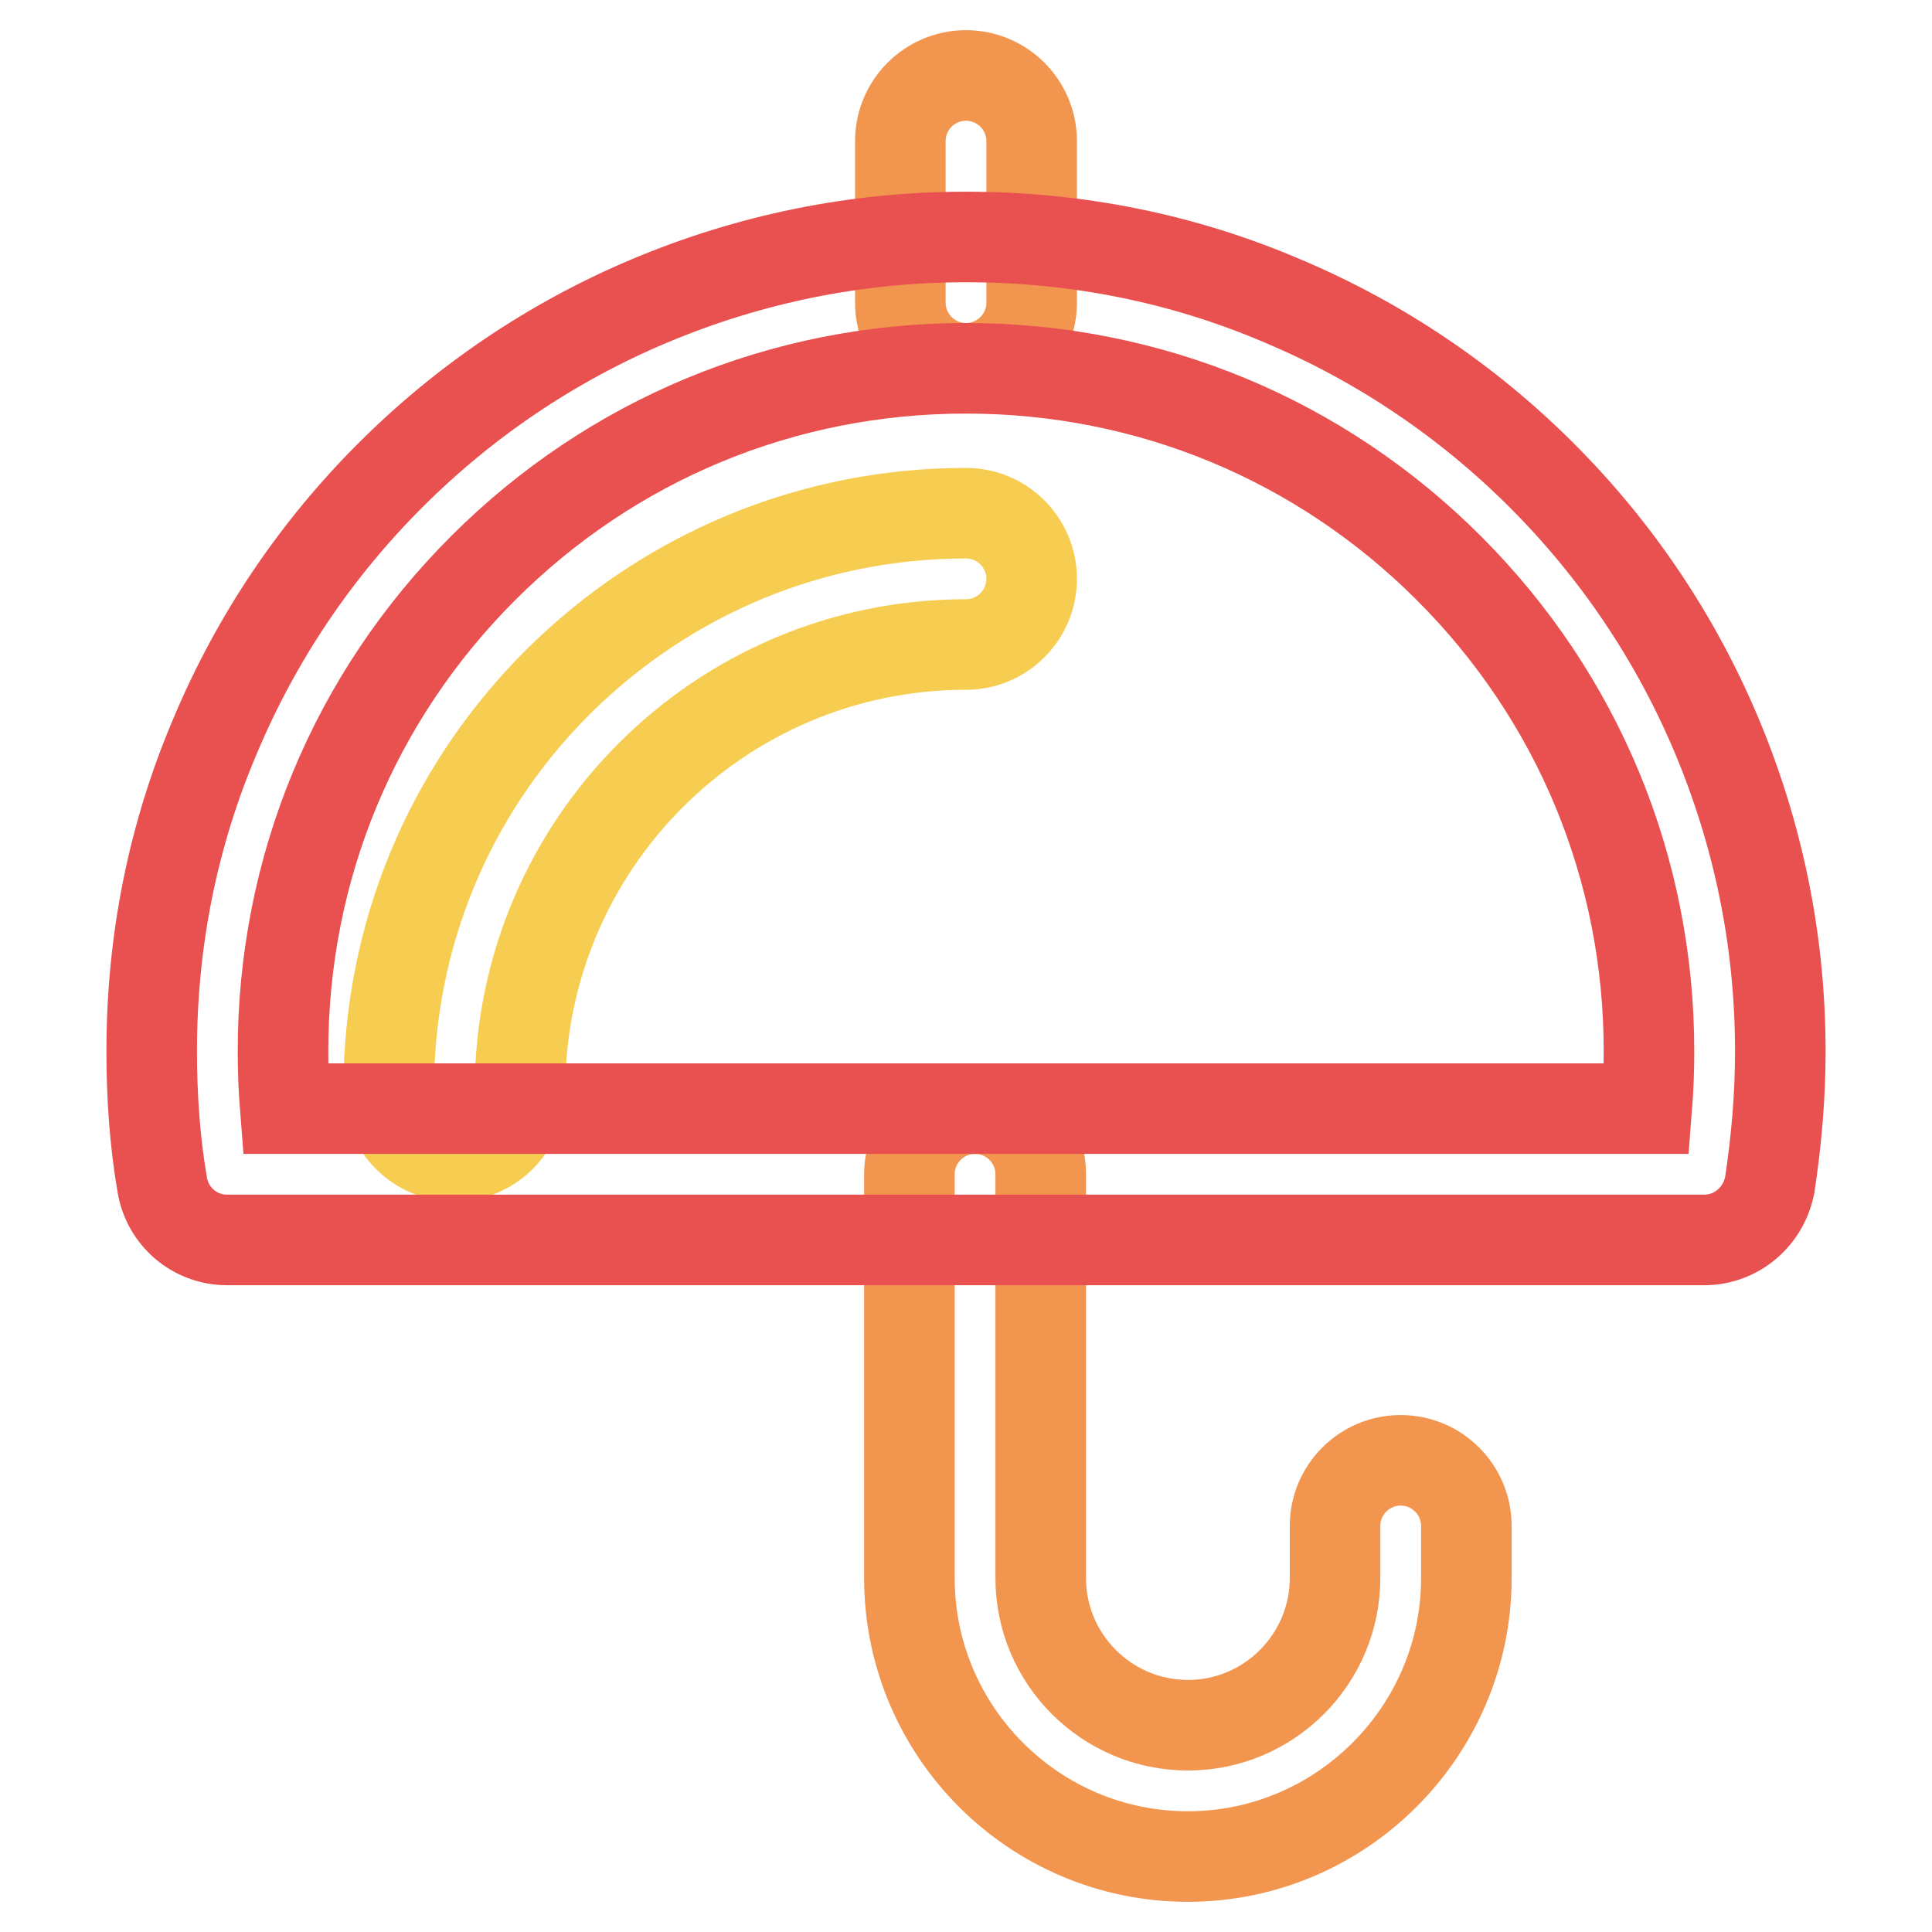 <?xml version="1.0" encoding="utf-8"?>
<!-- Svg Vector Icons : http://www.onlinewebfonts.com/icon -->
<!DOCTYPE svg PUBLIC "-//W3C//DTD SVG 1.1//EN" "http://www.w3.org/Graphics/SVG/1.1/DTD/svg11.dtd">
<svg version="1.1" xmlns="http://www.w3.org/2000/svg" xmlns:xlink="http://www.w3.org/1999/xlink" x="0px" y="0px" viewBox="0 0 256 256" enable-background="new 0 0 256 256" xml:space="preserve">
<g> <path stroke-width="12" fill-opacity="0" stroke="#f6cd50"  d="M60.2,153.2c-4.8,0-8.7-3.9-8.7-8.7c0-20.4,7.9-39.6,22.4-54.1C88.4,76,107.6,68,128,68 c4.8,0,8.7,3.9,8.7,8.7c0,4.8-3.9,8.7-8.7,8.7c-32.6,0-59.1,26.5-59.1,59.1C68.9,149.3,65,153.2,60.2,153.2z"/> <path stroke-width="12" fill-opacity="0" stroke="#f2954f"  d="M157.4,246c-20.4,0-36.9-16.6-36.9-36.9v-53.5c0-4.8,3.9-8.7,8.7-8.7c4.8,0,8.7,3.9,8.7,8.7v53.5 c0,10.8,8.8,19.5,19.5,19.5c10.8,0,19.5-8.8,19.5-19.5v-6.9c0-4.8,3.9-8.7,8.7-8.7s8.7,3.9,8.7,8.7v6.9 C194.3,229.4,177.7,246,157.4,246z M128,48.8c-4.8,0-8.7-3.9-8.7-8.7V18.7c0-4.8,3.9-8.7,8.7-8.7s8.7,3.9,8.7,8.7v21.4 C136.7,44.9,132.8,48.8,128,48.8z"/> <path stroke-width="12" fill-opacity="0" stroke="#e95050"  d="M225.8,164.3H30.1c-4.3,0-7.9-3.1-8.6-7.3c-1-5.8-1.4-11.8-1.4-17.7c0-14.6,2.8-28.7,8.5-42 C34,84.5,41.8,72.9,51.7,63c9.9-9.9,21.5-17.7,34.3-23.1c13.3-5.6,27.4-8.5,42-8.5c14.6,0,28.7,2.8,42,8.5 c12.8,5.4,24.4,13.2,34.3,23.1c9.9,9.9,17.7,21.5,23.1,34.3c5.6,13.3,8.5,27.4,8.5,42c0,5.9-0.5,11.8-1.4,17.7 C233.7,161.2,230.1,164.3,225.8,164.3z M37.8,146.9h180.4c0.2-2.5,0.3-5,0.3-7.6c0-24.2-9.4-46.9-26.5-64 c-17.1-17.1-39.8-26.5-64-26.5c-24.2,0-46.9,9.4-64,26.5c-17.1,17.1-26.5,39.8-26.5,64C37.5,141.8,37.6,144.4,37.8,146.9 L37.8,146.9z"/></g>
</svg>